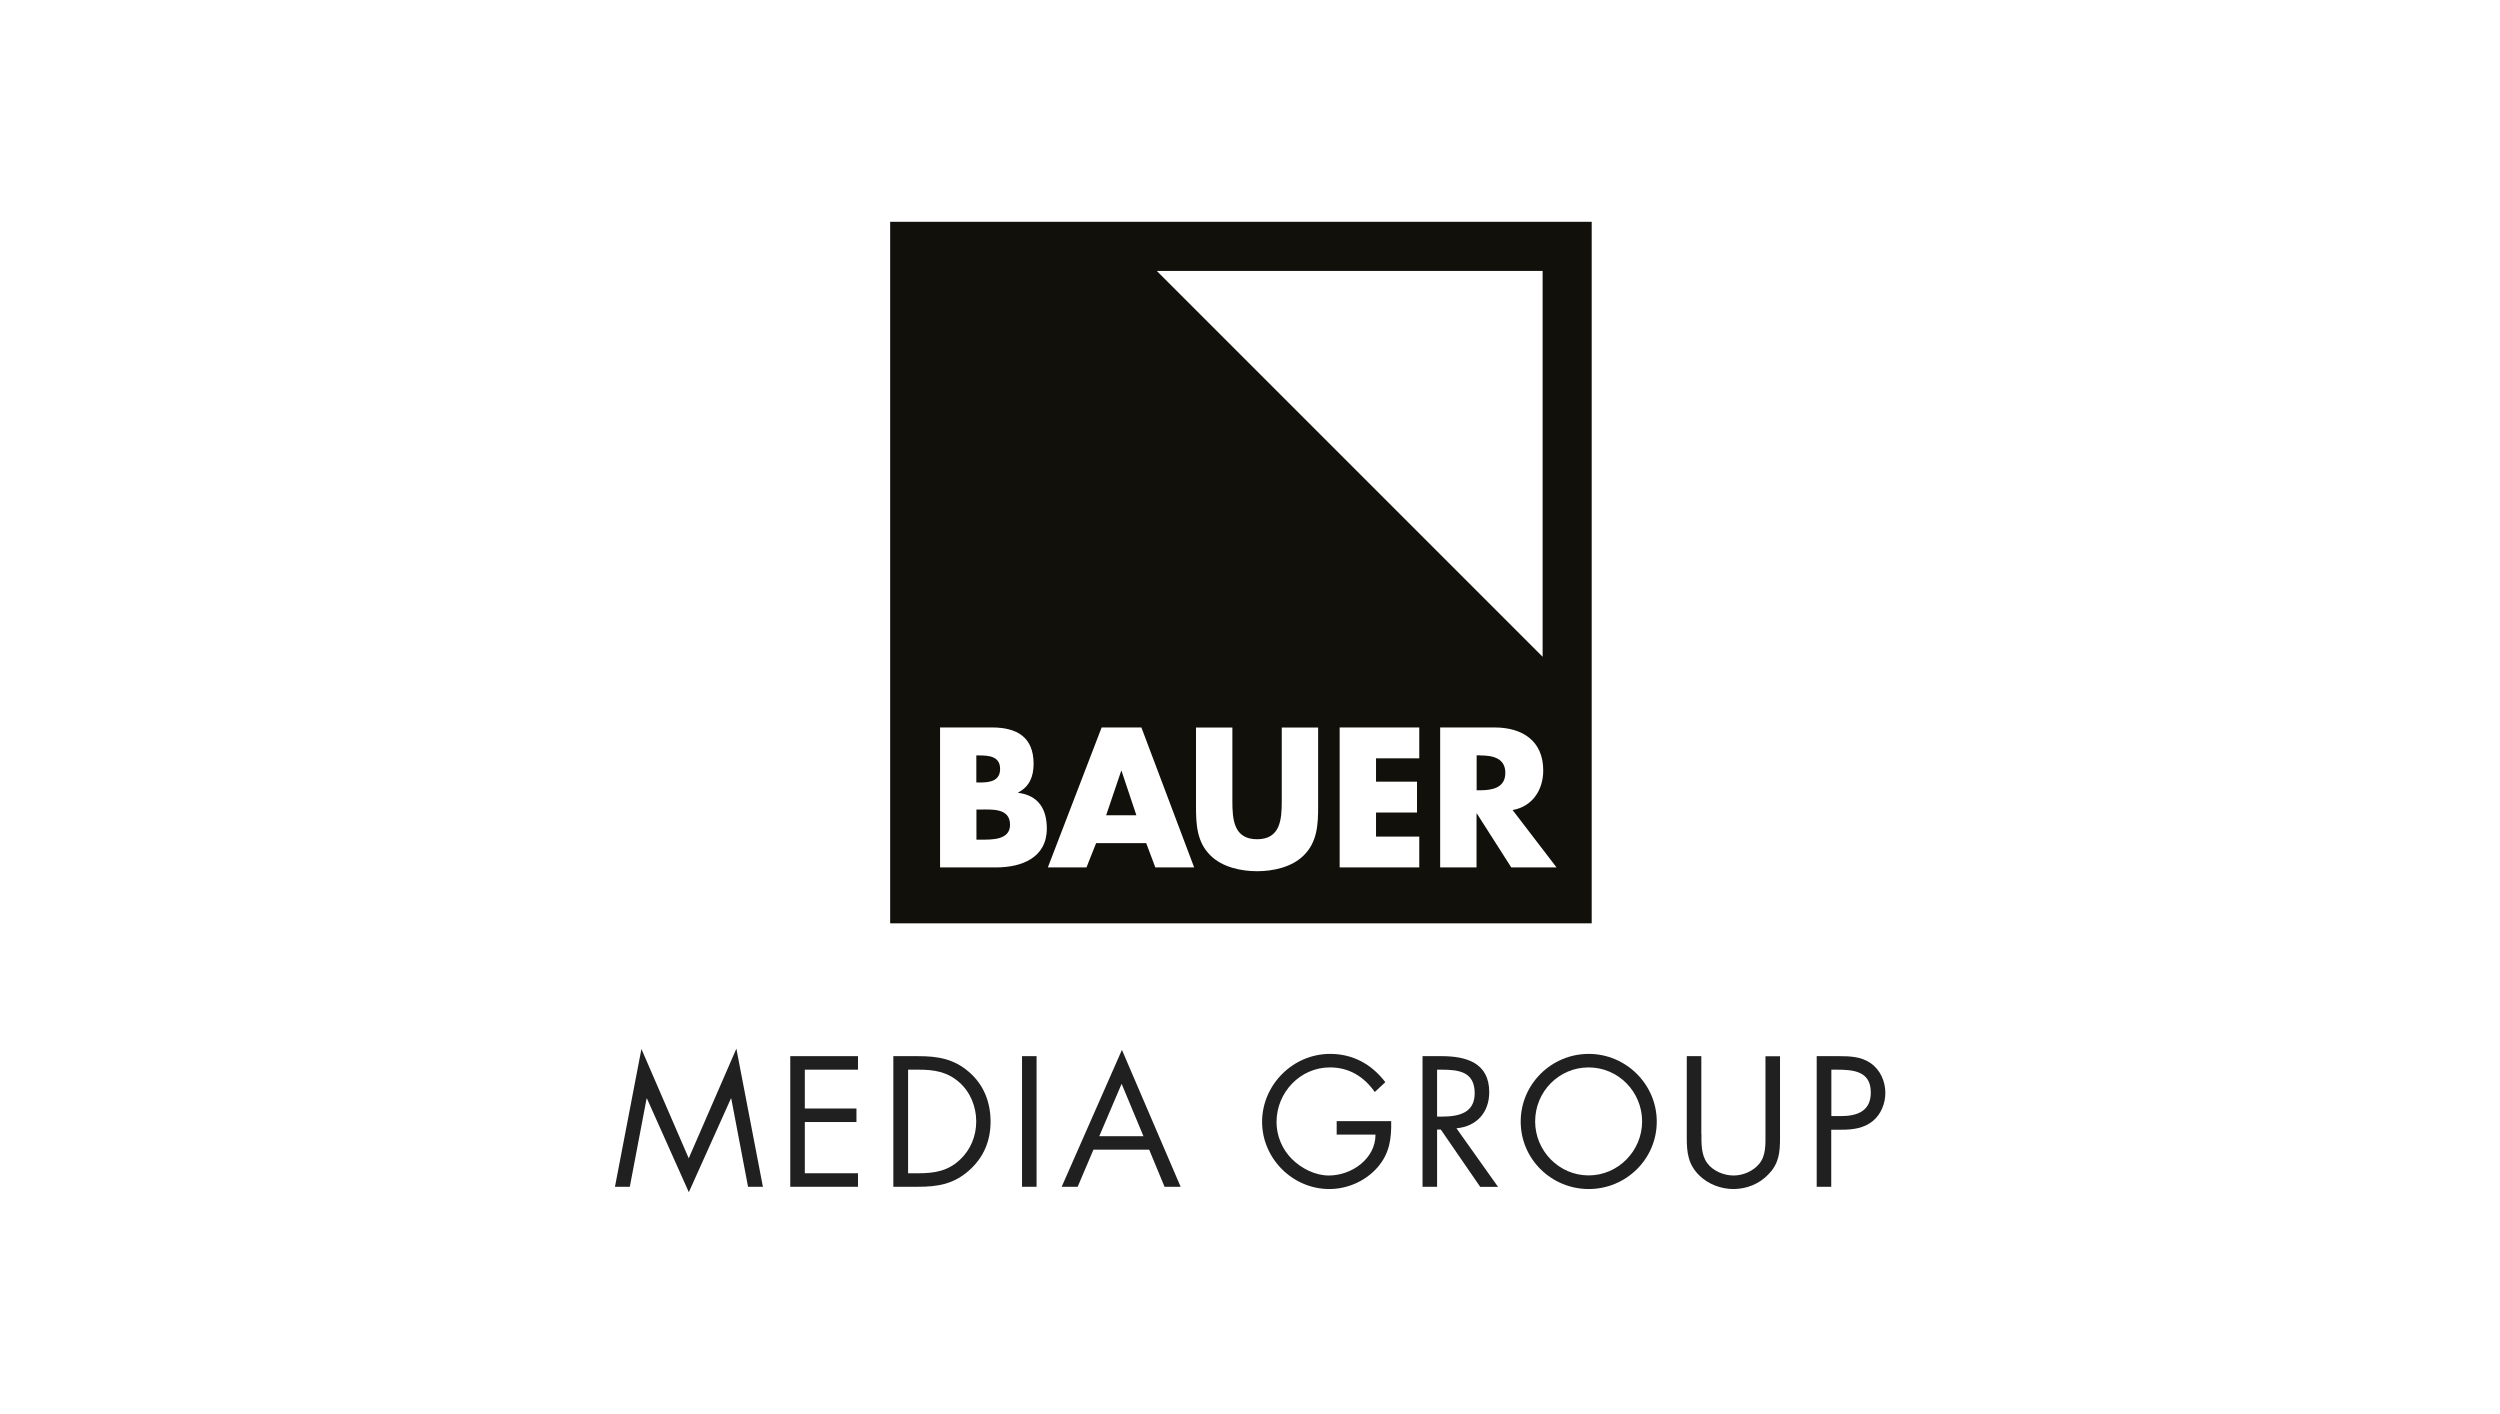 <?xml version="1.0" encoding="UTF-8"?><svg id="uuid-b3ed724b-eb44-4d87-ad2d-a3347edf32ef" xmlns="http://www.w3.org/2000/svg" viewBox="0 0 244 138"><g id="uuid-1e482e63-b0ce-4be4-acac-1930e830c82a"><g id="uuid-863112c4-6145-41f1-b722-772651935b22"><path id="uuid-fac57ae4-1189-47c8-9bb9-0f5518a546e0" d="M62.59,102.35l4.63,10.7,4.65-10.7,2.59,13.48h-1.45l-1.64-8.62h-.03l-4.11,9.15-4.09-9.15h-.03l-1.64,8.62h-1.45l2.59-13.48" fill="#202020" stroke-width="0"/><path id="uuid-2ed4e007-7d9c-403c-a320-7c351e7e2316" d="M77.13,103.08h6.61v1.32h-5.19v3.79h5.04v1.32h-5.04v5h5.19v1.32h-6.61v-12.75" fill="#202020" stroke-width="0"/><path id="uuid-8373b81e-42de-499a-84c0-675d7cef60ce" d="M89.66,114.51c1.56,0,2.86-.22,4.03-1.32,1.05-.98,1.59-2.32,1.59-3.74s-.56-2.86-1.66-3.82c-1.17-1.03-2.45-1.23-3.96-1.23h-1.03v10.11h1.03ZM87.2,103.08h2.4c1.91,0,3.47.25,4.97,1.54,1.45,1.25,2.11,2.96,2.11,4.85s-.68,3.5-2.08,4.75c-1.52,1.35-3.04,1.61-5.04,1.61h-2.37v-12.75" fill="#202020" stroke-width="0"/><path id="uuid-9c86b588-dec2-425d-8c31-8ecd8a1a478f" d="M99.75,115.83h1.42v-12.75h-1.42v12.75Z" fill="#202020" stroke-width="0"/><path id="uuid-1fddff7c-5b3a-4649-9c89-a00f771feeae" d="M109.47,105.78l-2.18,5.11h4.31l-2.13-5.11ZM106.72,112.21l-1.54,3.62h-1.56l5.88-13.36,5.73,13.36h-1.57l-1.5-3.62h-5.45" fill="#202020" stroke-width="0"/><path id="uuid-83c75125-ff59-4a7f-a080-d36af0bedc4c" d="M135.78,109.42c.03,1.72-.15,3.14-1.32,4.5-1.17,1.35-2.94,2.13-4.72,2.13-3.58,0-6.56-2.98-6.56-6.56s2.98-6.63,6.64-6.63c2.23,0,4.04,1,5.39,2.76l-1.03.96c-1.06-1.5-2.5-2.4-4.38-2.4-2.91,0-5.21,2.45-5.21,5.33,0,1.35.54,2.64,1.49,3.6.93.93,2.28,1.62,3.62,1.62,2.21,0,4.55-1.62,4.55-3.99h-3.79v-1.32h5.31" fill="#202020" stroke-width="0"/><path id="uuid-916f2b61-37be-4e65-b233-699599e7cc1d" d="M140.26,108.98h.44c1.61,0,3.23-.31,3.23-2.28,0-2.1-1.54-2.3-3.25-2.3h-.42v4.58ZM140.26,115.83h-1.42v-12.75h1.84c2.42,0,4.67.64,4.67,3.52,0,1.96-1.23,3.35-3.2,3.52l4.06,5.72h-1.74l-3.85-5.6h-.36v5.6" fill="#202020" stroke-width="0"/><path id="uuid-666e21b6-ca39-4146-bb59-4b77897cf03b" d="M149.83,109.45c0,2.87,2.33,5.27,5.22,5.27s5.22-2.4,5.22-5.27-2.3-5.27-5.22-5.27-5.22,2.38-5.22,5.27ZM161.7,109.47c0,3.67-3.01,6.58-6.64,6.58s-6.64-2.91-6.64-6.58,3.01-6.61,6.64-6.61,6.64,2.96,6.64,6.61" fill="#202020" stroke-width="0"/><path id="uuid-ca33a495-de5a-40ea-81a4-267e7fd1fbbf" d="M166.06,110.67c0,.95-.03,2.03.56,2.84.56.78,1.64,1.22,2.57,1.22s1.91-.42,2.5-1.13c.68-.81.62-1.93.62-2.92v-7.59h1.42v7.98c0,1.39-.1,2.49-1.12,3.53-.88.95-2.15,1.45-3.43,1.45-1.2,0-2.43-.46-3.3-1.3-1.11-1.07-1.25-2.23-1.25-3.69v-7.98h1.42v7.59" fill="#202020" stroke-width="0"/><path id="uuid-bbe0bf54-c02b-48e9-a414-33fd641b393c" d="M178.73,108.93h.95c1.57,0,2.91-.47,2.91-2.3,0-2.08-1.67-2.23-3.33-2.23h-.52v4.53ZM178.73,115.83h-1.42v-12.75h2.1c1.1,0,2.23.03,3.16.68.95.66,1.44,1.78,1.44,2.91,0,1.03-.42,2.08-1.22,2.74-.86.71-1.96.85-3.03.85h-1.03v5.58" fill="#202020" stroke-width="0"/><path d="M95.66,79.01h-.36v2.94h.45c1.05,0,2.83.05,2.83-1.45,0-1.65-1.76-1.49-2.92-1.49Z" fill="#12100b" stroke-width="0"/><path d="M97.61,75.05c0-1.25-1.11-1.32-2.07-1.32h-.25v2.64h.4c.94,0,1.92-.16,1.92-1.32Z" fill="#12100b" stroke-width="0"/><polygon points="109.43 75.23 107.96 79.57 110.91 79.57 109.46 75.23 109.43 75.23" fill="#12100b" stroke-width="0"/><path d="M144.46,73.72h-.34v3.41h.34c1.16,0,2.46-.22,2.46-1.7s-1.3-1.7-2.46-1.7Z" fill="#12100b" stroke-width="0"/><path d="M86.88,21.65v68.47h68.47V21.65h-68.47ZM150.56,26.44v37.66l-37.66-37.66h37.66ZM97.22,84.66h-5.47v-13.66h5.07c2.43,0,4.06.94,4.06,3.55,0,1.23-.4,2.23-1.5,2.79v.04c1.96.25,2.79,1.58,2.79,3.48,0,2.86-2.45,3.8-4.95,3.8ZM112.76,84.66l-.89-2.37h-4.89l-.94,2.37h-3.77l5.25-13.66h3.88l5.15,13.66h-3.79ZM128.65,78.69c0,1.76-.07,3.5-1.43,4.82-1.14,1.12-2.94,1.52-4.53,1.52s-3.39-.4-4.53-1.52c-1.36-1.32-1.43-3.06-1.43-4.82v-7.68h3.55v7.19c0,1.77.13,3.71,2.41,3.71s2.41-1.94,2.41-3.71v-7.19h3.55v7.68ZM138.52,74.01h-4.22v2.28h4v3.01h-4v2.35h4.22v3.01h-7.77v-13.66h7.77v3.01ZM147.5,84.66l-3.35-5.25h-.04v5.25h-3.55v-13.66h5.31c2.7,0,4.75,1.29,4.75,4.2,0,1.89-1.05,3.52-2.99,3.86l4.29,5.6h-4.42Z" fill="#12100b" stroke-width="0"/></g></g></svg>